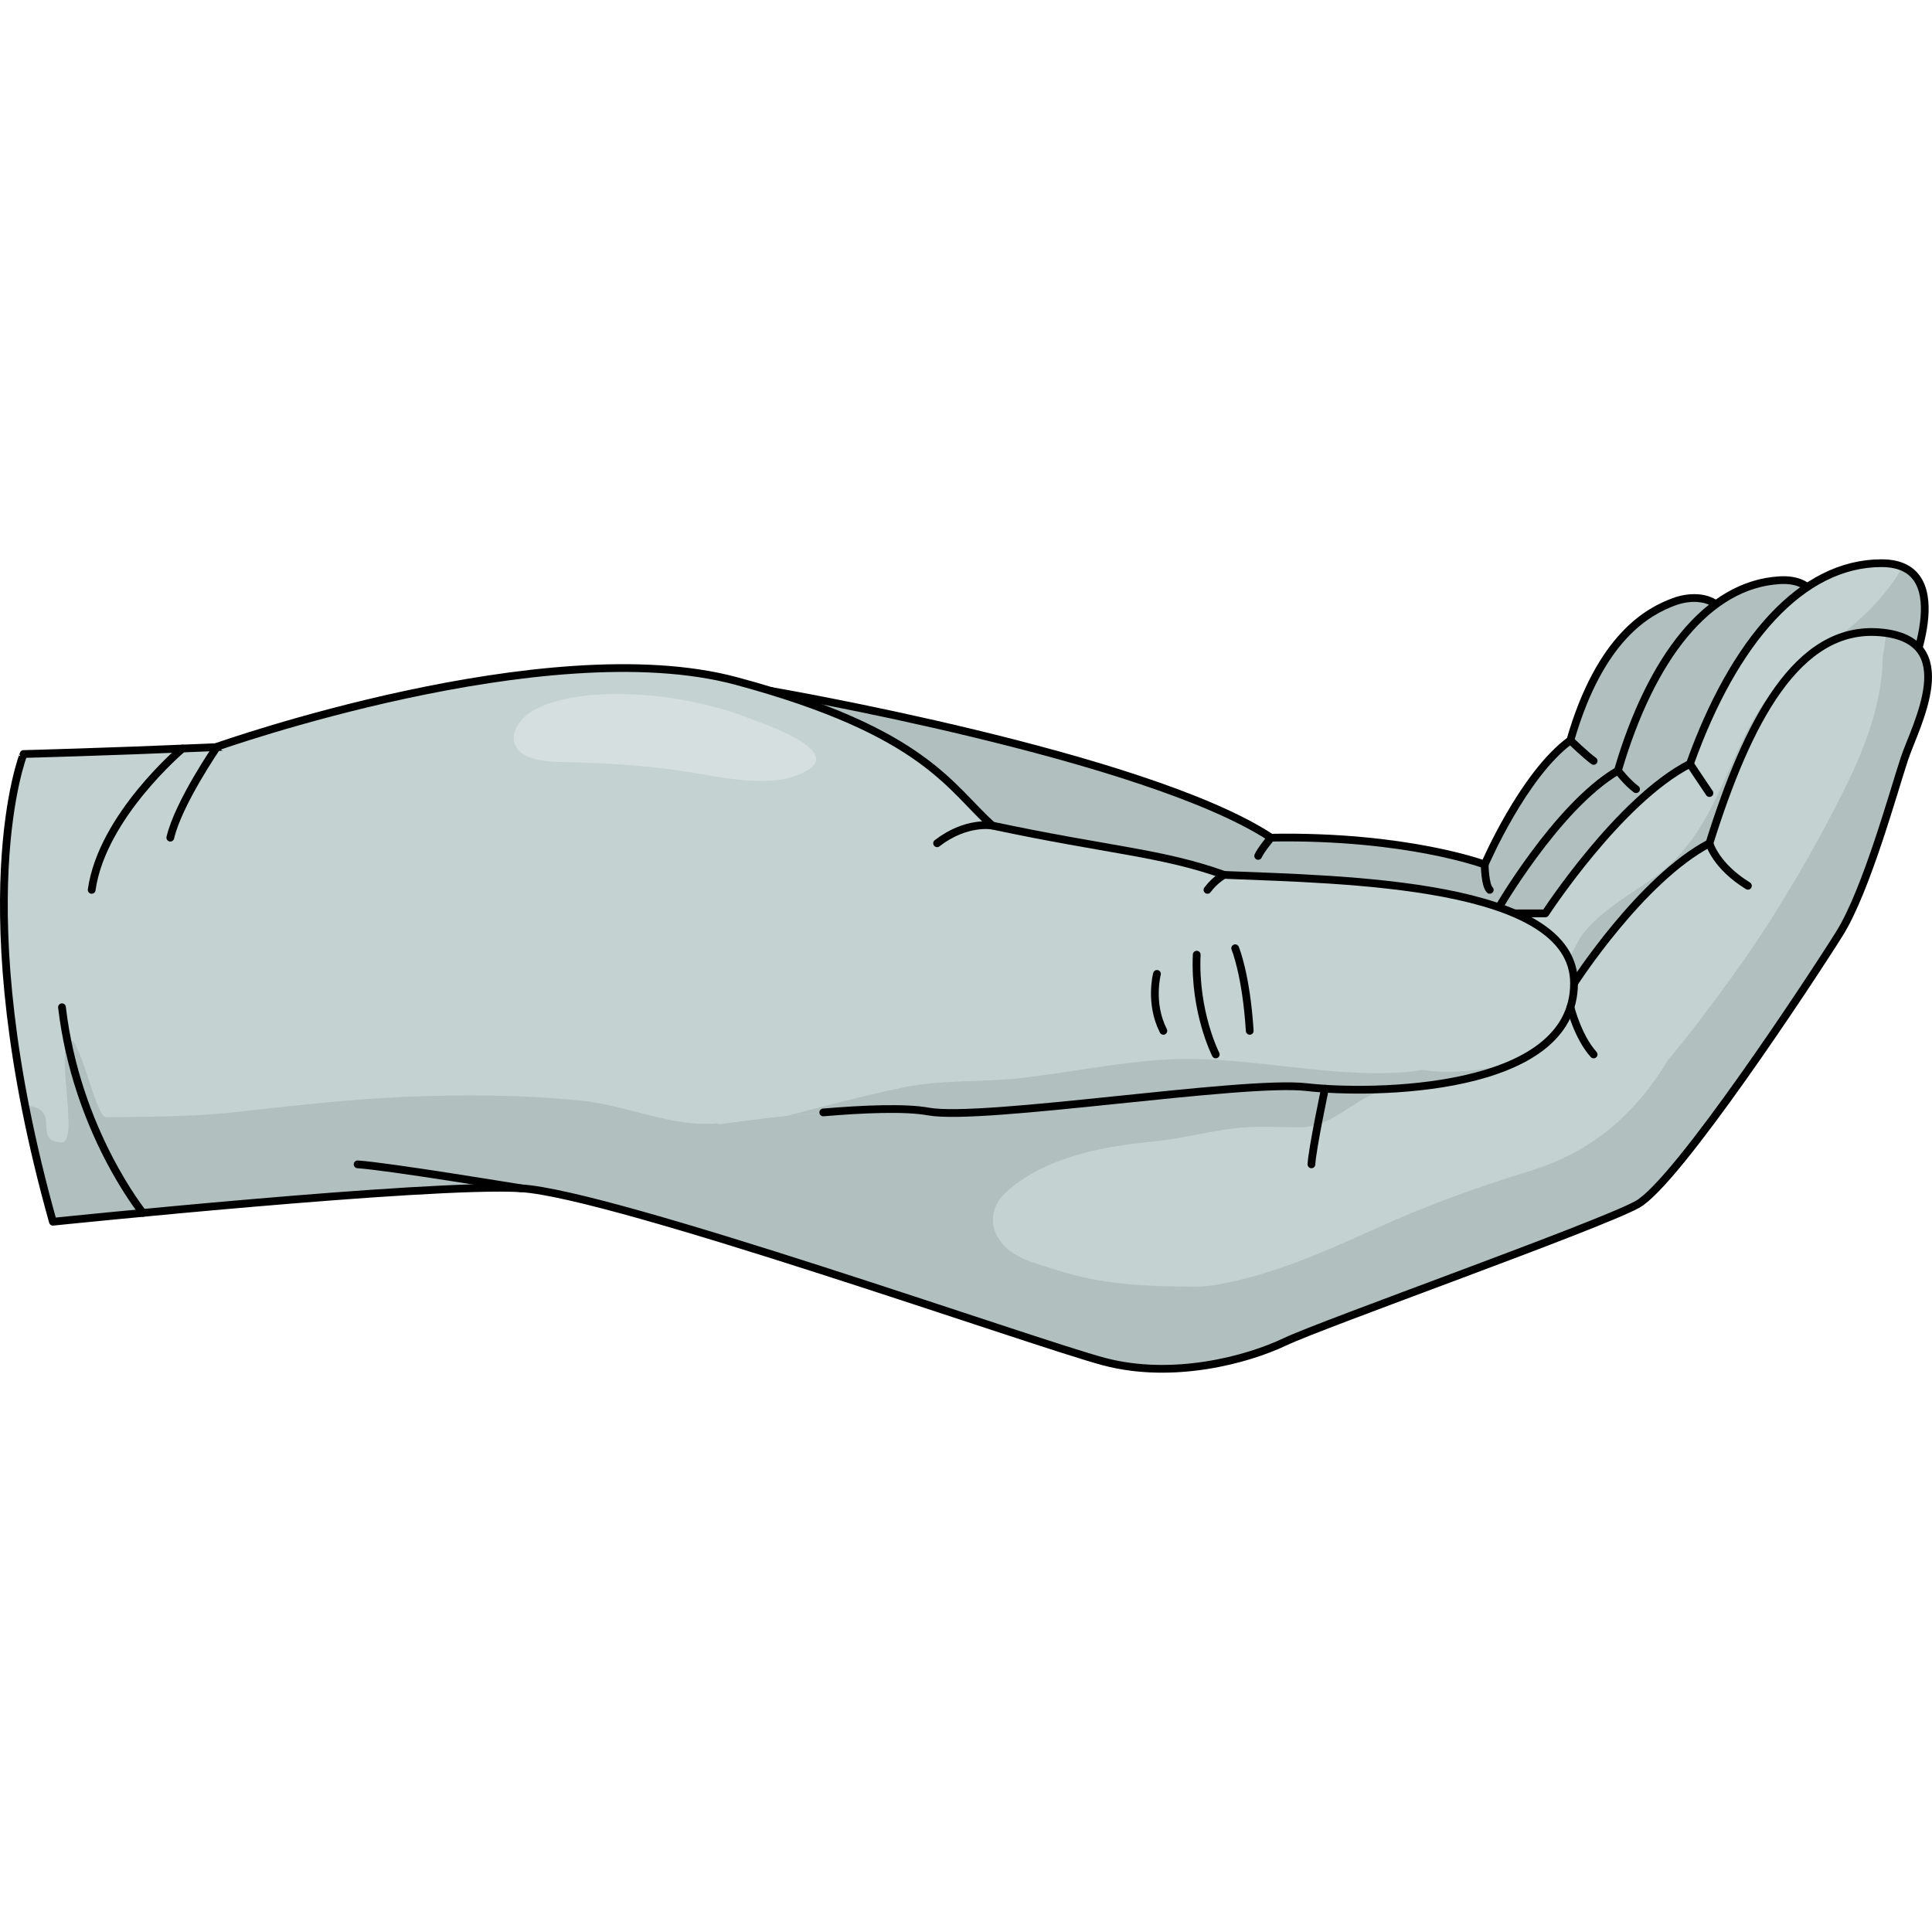 <?xml version="1.0" encoding="utf-8"?>
<!-- Created by: Science Figures, www.sciencefigures.org, Generator: Science Figures Editor -->
<!DOCTYPE svg PUBLIC "-//W3C//DTD SVG 1.1//EN" "http://www.w3.org/Graphics/SVG/1.1/DTD/svg11.dtd">
<svg version="1.1" id="Layer_1" xmlns="http://www.w3.org/2000/svg" xmlns:xlink="http://www.w3.org/1999/xlink" 
	 width="800px" height="800px" viewBox="0 0 389.751 164.085" enable-background="new 0 0 389.751 164.085"
	 xml:space="preserve">
<g>
	<g>
		<path fill="#B1BFBF" d="M155.537,26.556c0,0,75.692,13.017,100.866,29.6c27.36-0.478,43.107,5.418,43.107,5.418
			s7.754-18.108,17.284-25.059c6.031-20.947,15.792-26.039,20.862-27.934c6.207-2.316,15.102,0,8.978,14.874
			c-6.124,14.872-14.629,47.874-20.44,53.871c-5.811,5.998-42.504,22.558-42.504,22.558l-84.354-9.521"/>
		
			<path fill="none" stroke="#000000" stroke-width="1.563" stroke-linecap="round" stroke-linejoin="round" stroke-miterlimit="10" d="
			M155.537,26.556c0,0,75.692,13.017,100.866,29.6c27.36-0.478,43.107,5.418,43.107,5.418s7.754-18.108,17.284-25.059
			c6.031-20.947,15.792-26.039,20.862-27.934c6.207-2.316,15.102,0,8.978,14.874c-6.124,14.872-14.629,47.874-20.44,53.871
			c-5.811,5.998-42.504,22.558-42.504,22.558l-84.354-9.521"/>
		<path fill="#B1BFBF" d="M301.729,71.284c0,0,12.178-21.333,24.655-28.649c6.695-22.842,18.159-37.576,32.643-38.418
			c14.484-0.838,5.744,21.464,5.744,21.464s-12.748,30.843-15.935,35.524c-3.189,4.683-36.214,46.732-43.488,49.576
			c-7.271,2.842-34.646,5.124-34.646,5.124l3.561-43.028L301.729,71.284z"/>
		
			<path fill="none" stroke="#000000" stroke-width="1.563" stroke-linecap="round" stroke-linejoin="round" stroke-miterlimit="10" d="
			M301.729,71.284c0,0,12.178-21.333,24.655-28.649c6.695-22.842,18.159-37.576,32.643-38.418
			c14.484-0.838,5.744,21.464,5.744,21.464s-12.748,30.843-15.935,35.524c-3.189,4.683-36.214,46.732-43.488,49.576
			c-7.271,2.842-34.646,5.124-34.646,5.124l3.561-43.028L301.729,71.284z"/>
		<path fill="#C4D2D2" d="M311.757,71.427c0,0,14.865-22.861,29.164-30.168c8.887-24.883,22.541-40.478,38.646-40.478
			s4.984,24.156,4.984,24.156S368.443,58.3,364.608,63.285c-3.834,4.984-43.135,49.463-51.379,52.147
			c-8.245,2.684-38.729,3.451-38.729,3.451l6.71-47.456H311.757z"/>
		<path fill="#B1BFBF" d="M383.833,1.566c-3.532,5.846-8.062,10.703-14.32,14.909c-7.67,5.155-12.985,9.956-17.202,18.425
			c-4.765,9.566-8.065,20.646-16.644,27.715c-5.439,4.48-14.52,8.828-17.564,14.95c-8.068,16.208-29.018,8.09-31.984-6.138h-4.907
			l-6.71,47.456c0,0,30.483-0.768,38.729-3.451c8.244-2.685,47.545-47.163,51.379-52.147c3.835-4.984,19.943-38.347,19.943-38.347
			S393.403,5.688,383.833,1.566z"/>
		
			<path fill="none" stroke="#000000" stroke-width="1.563" stroke-linecap="round" stroke-linejoin="round" stroke-miterlimit="10" d="
			M311.757,71.427c0,0,14.865-22.861,29.164-30.168c8.887-24.883,22.541-40.478,38.646-40.478s4.984,24.156,4.984,24.156
			S368.443,58.3,364.608,63.285c-3.834,4.984-43.135,49.463-51.379,52.147c-8.245,2.684-38.729,3.451-38.729,3.451l6.71-47.456
			H311.757z"/>
		<g>
			
				<path fill="none" stroke="#000000" stroke-width="1.563" stroke-linecap="round" stroke-linejoin="round" stroke-miterlimit="10" d="
				M340.921,41.259c0,0,1.68,2.595,3.932,5.897"/>
			
				<path fill="none" stroke="#000000" stroke-width="1.563" stroke-linecap="round" stroke-linejoin="round" stroke-miterlimit="10" d="
				M326.384,42.634c0,0,1.874,2.418,3.664,3.738"/>
			
				<path fill="none" stroke="#000000" stroke-width="1.563" stroke-linecap="round" stroke-linejoin="round" stroke-miterlimit="10" d="
				M316.795,36.515c0,0,3.111,3.021,4.695,4.156"/>
			
				<path fill="none" stroke="#000000" stroke-width="1.563" stroke-linecap="round" stroke-linejoin="round" stroke-miterlimit="10" d="
				M299.511,61.574c0,0,0.054,4.207,1.026,5.11"/>
			
				<path fill="none" stroke="#000000" stroke-width="1.563" stroke-linecap="round" stroke-linejoin="round" stroke-miterlimit="10" d="
				M256.403,56.156c0,0-2.104,2.537-2.587,3.677"/>
		</g>
		<g>
			<path fill="#C4D2D2" d="M317.54,85.539c0,0,13.467-20.966,27.313-28.255c7.651-24.413,17.695-44.001,34.455-42.546
				c16.763,1.459,7.087,18.861,4.9,25.422c-2.188,6.557-7.653,26.597-13.119,35.345c-5.466,8.747-32.798,50.284-40.814,54.657
				c-8.015,4.375-63.402,24.054-71.056,27.696c-7.651,3.643-22.591,7.653-36.438,4.009c-13.847-3.645-99.113-33.891-117.698-34.983
				s-94.411,6.751-94.411,6.751S-6.904,75.716,4.757,39.278c0,0,64.979-1.673,98.139-5.315
				c33.158-3.644,89.252,28.634,112.552,37.465C238.748,80.258,317.54,85.539,317.54,85.539z"/>
			<path fill="#B1BFBF" d="M380.505,14.885c-0.103,0.899-0.214,1.804-0.342,2.717c-0.1,0.697-0.229,1.394-0.355,2.086
				c-0.01,9.185-3.717,18.729-7.934,27.132c-6.758,13.462-14.725,26.902-23.652,39.008c-3.721,5.048-7.561,10.312-11.765,15.213
				c-0.354,0.588-0.696,1.187-1.071,1.764c-6.66,10.221-15.057,17.001-26.818,20.611c-10.699,3.281-20.618,6.873-30.824,11.5
				c-10.545,4.779-21.148,9.529-32.627,11.483c-1.406,0.239-2.81,0.339-4.194,0.331c-9.861-0.074-18.528-0.338-28.072-3.453
				c-3.874-1.267-8.505-2.214-11.015-5.682c-2.622-3.622-1.765-7.479,1.564-10.322c8.045-6.872,19.143-8.819,29.323-9.827
				c6.207-0.614,12.294-2.434,18.504-2.856c3.614-0.247,7.321-0.002,10.944-0.002c6.187-0.001,9.993-4.787,15.538-7
				c3.725-1.49,7.712-2.366,11.506-3.491c2.639-0.784,5.219-1.429,7.876-2.123c1.675-0.437,5.855-0.724,7.16-1.896
				c1.562-1.403,1.269-1.246-0.763-2.404c-2.439-1.391-6.129-0.979-8.778-1.152c-7.487-0.49-14.928-0.596-22.434-0.824
				c-10.373-0.318-20.784-0.043-31.162-0.064c-10.54-0.021-20.721,1.758-31.155,2.834c-10.973,1.136-22.781,2.705-33.458,5.426
				c-3.953,1.008-7.913,0.871-11.666,2.537c-5.576,2.471-11.546,5.58-17.483,6.925c-9.817,2.224-19.894-3.086-29.729-4.105
				c-12.005-1.245-24.039-1.323-36.089-0.8c-12.021,0.521-23.802,1.957-35.751,3.242c-6.336,0.682-18.175,0.835-24.465,0.852
				c-1.852,0.005-5.112-15.414-6.968-15.429c-3.563-0.028,1.746,20.496-1.847,20.489c-6.246-0.012,0.179-6.886-7.194-7.383
				c2.672,13.184,5.362,23.414,5.362,23.414s75.826-7.844,94.411-6.751s103.852,31.339,117.698,34.983
				c13.848,3.645,28.787-0.366,36.438-4.009c7.653-3.643,63.041-23.321,71.056-27.696c8.017-4.373,35.349-45.91,40.814-54.657
				c5.466-8.748,10.931-28.788,13.119-35.345C386.339,33.763,395.58,17.066,380.505,14.885z"/>
			
				<path fill="none" stroke="#000000" stroke-width="1.563" stroke-linecap="round" stroke-linejoin="round" stroke-miterlimit="10" d="
				M10.671,133.634c0,0,75.826-7.844,94.411-6.751s103.852,31.339,117.698,34.983c13.848,3.645,28.787-0.366,36.438-4.009
				c7.653-3.643,63.041-23.321,71.056-27.696c8.017-4.373,35.349-45.91,40.814-54.657c5.466-8.748,10.931-28.788,13.119-35.345
				c2.187-6.561,11.862-23.963-4.9-25.422c-16.76-1.455-26.804,18.133-34.455,42.546c-13.846,7.289-27.313,28.255-27.313,28.255
				s-78.792-5.28-102.093-14.111c-23.3-8.831-79.394-41.108-112.552-37.465c-33.16,3.643-98.139,5.315-98.139,5.315
				S-7.341,69.379,10.671,133.634z"/>
			
				<path fill="none" stroke="#000000" stroke-width="1.563" stroke-linecap="round" stroke-linejoin="round" stroke-miterlimit="10" d="
				M36.804,38.177c0,0-16.21,13.607-18.31,28.507"/>
			
				<path fill="none" stroke="#000000" stroke-width="1.563" stroke-linecap="round" stroke-linejoin="round" stroke-miterlimit="10" d="
				M105.082,126.883c0,0-27.106-4.471-32.938-4.825"/>
			
				<path fill="none" stroke="#000000" stroke-width="1.563" stroke-linecap="round" stroke-linejoin="round" stroke-miterlimit="10" d="
				M28.825,131.849c0,0-13.386-16.501-16.322-41.485"/>
			
				<path fill="none" stroke="#000000" stroke-width="1.563" stroke-linecap="round" stroke-linejoin="round" stroke-miterlimit="10" d="
				M344.853,57.284c0,0,1.217,4.548,7.763,8.578"/>
		</g>
		<path fill="#C4D2D2" d="M43.807,37.804c0,0,66.394-23.554,104.68-13.268c38.284,10.285,43.259,21.723,51.708,29.181
			c23.37,4.974,34.311,5.468,46.738,9.943c24.365,0.993,70.607,1.56,70.607,21.878c0,22.177-41.02,22.431-53.949,20.938
			c-12.926-1.49-65.385,6.907-76.323,4.918c-10.94-1.989-42.264,2.601-42.264,2.601"/>
		<g>
			<path fill="#B1BFBF" d="M286.976,103.009c-1.143,0.194-2.307,0.352-3.502,0.443c-16.342,1.233-32.534-3.564-48.783-2.509
				c-9.654,0.632-19.114,2.602-28.717,3.705c-7.825,0.9-15.902,0.284-23.619,1.865c-8.036,1.644-15.881,3.783-23.753,5.788
				c9.86-1.061,22.5-2.029,28.666-0.907c10.938,1.989,63.397-6.408,76.323-4.918c9.086,1.048,32.027,1.224,44.874-6.454
				C304.287,102.283,294.794,104.248,286.976,103.009z"/>
			<path fill="#B1BFBF" d="M309.438,99.43c-0.066,0.048-0.148,0.094-0.224,0.144C309.29,99.524,309.366,99.478,309.438,99.43z"/>
		</g>
		
			<path fill="none" stroke="#000000" stroke-width="1.563" stroke-linecap="round" stroke-linejoin="round" stroke-miterlimit="10" d="
			M166.085,111.58c8.094-0.683,16.502-1.037,21.183-0.185c10.938,1.989,63.397-6.408,76.323-4.918
			c12.93,1.492,53.949,1.238,53.949-20.938c0-20.318-46.242-20.885-70.607-21.878c-12.428-4.476-23.368-4.97-46.738-9.943
			c-8.449-7.458-13.424-18.896-51.708-29.181C110.2,14.25,43.807,37.804,43.807,37.804s-7.817,11.352-9.45,18.352"/>
		
			<path fill="none" stroke="#000000" stroke-width="1.563" stroke-linecap="round" stroke-linejoin="round" stroke-miterlimit="10" d="
			M316.813,90.364c0,0,1.487,5.984,4.677,9.521"/>
		
			<path fill="none" stroke="#000000" stroke-width="1.563" stroke-linecap="round" stroke-linejoin="round" stroke-miterlimit="10" d="
			M267.29,106.797c0,0-2.557,12.071-2.727,15.261"/>
		<path fill="#D5DFDF" d="M104.563,33.273c-0.776,1.224-1.146,2.563-0.752,3.89c0.938,3.144,6.151,3.662,8.904,3.713
			c8.868,0.167,17.288,0.628,26.088,2.005c7.001,1.094,17.938,3.788,24.427-0.54c6.154-4.106-9.636-9.326-12.35-10.374
			C133.366,25.205,109.446,25.558,104.563,33.273z"/>
		
			<path fill="none" stroke="#000000" stroke-width="1.563" stroke-linecap="round" stroke-linejoin="round" stroke-miterlimit="10" d="
			M200.194,53.717c0,0-5.256-0.995-11.153,3.566"/>
		
			<path fill="none" stroke="#000000" stroke-width="1.563" stroke-linecap="round" stroke-linejoin="round" stroke-miterlimit="10" d="
			M246.933,63.661c0,0-1.785,0.938-3.349,3.023"/>
		
			<path fill="none" stroke="#000000" stroke-width="1.563" stroke-linecap="round" stroke-linejoin="round" stroke-miterlimit="10" d="
			M245.259,99.884c0,0-4.357-8.491-3.842-20.131"/>
		
			<path fill="none" stroke="#000000" stroke-width="1.563" stroke-linecap="round" stroke-linejoin="round" stroke-miterlimit="10" d="
			M249.179,78.459c0,0,2.213,5.247,2.936,16.664"/>
		
			<path fill="none" stroke="#000000" stroke-width="1.563" stroke-linecap="round" stroke-linejoin="round" stroke-miterlimit="10" d="
			M233.399,83.634c0,0-1.553,5.904,1.293,11.489"/>
	</g>
</g>
</svg>